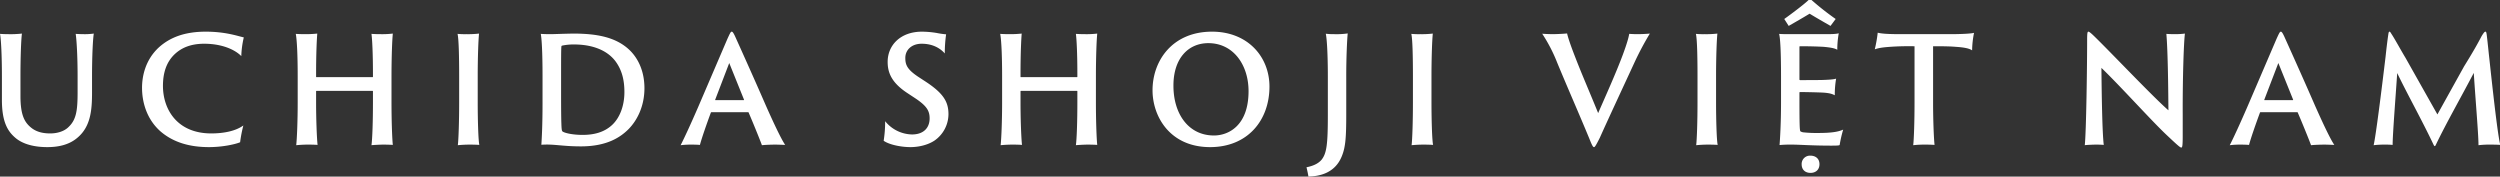 <svg xmlns="http://www.w3.org/2000/svg" width="1867.563" height="131.906" viewBox="0 0 1867.563 131.906">
  <rect x="0" y="0" width="1867.563" height="131.906" fill="#333333" stroke="none"/>
  <defs>
    <style>
      .cls-1 {
        fill: #fff;
        fill-rule: evenodd;
      }
    </style>
  </defs>
  <path id="UCHIDA_SHOJI_VIỆT_NAM" data-name="UCHIDA SHOJI VIỆT NAM" class="cls-1" d="M11.434,27.489c0.77,3.41,1.43,16.062,1.43,31.793V76.774c0,15.842,3.96,22.992,9.571,27.943,6.161,5.611,15.622,7.371,24.312,7.371,7.371,0,15.952-1.32,22.552-7.041,10.011-8.361,10.891-21.012,10.891-33.883V59.282c0-15.622.66-28.163,1.32-32.013a48.363,48.363,0,0,1-7.591.44c-1.65,0-4.511-.11-5.941-0.22,0.66,4.18,1.43,16.062,1.43,31.793V71.054c0,13.641-.99,20.462-6.6,25.853-3.74,3.851-9.571,4.951-13.751,4.951s-10.011-.55-14.742-4.621c-4.84-4.07-7.591-9.681-7.591-23.322V59.282c0-15.622.55-28.163,1.1-32.013a75.216,75.216,0,0,1-10.121.44C15.395,27.709,12.865,27.6,11.434,27.489Zm156.167,84.6c9.351,0,18.922-1.87,23.213-3.631a97.063,97.063,0,0,1,2.42-12.541c-5.941,4.291-14.962,5.941-23.983,5.941-25.522,0-36.083-18.042-36.083-35.534,0-9.241,2.31-17.822,9.241-24.093,4.29-3.85,10.781-7.371,21.562-7.371,13.091,0,22.882,4.29,27.723,9.241a69.322,69.322,0,0,1,1.87-13.971c-4.51-.99-13.641-4.291-28.383-4.291-16.172,0-27.063,4.511-35.094,11.771-10.341,9.571-12.541,22-12.541,30.143,0,10.121,3.08,22.992,13.641,32.454C141.2,108.9,153.74,112.088,167.6,112.088ZM233.82,78.644c0,14.081-.55,27.173-1.1,32.014a90.05,90.05,0,0,1,9.681-.44c2.64,0,5.06.11,6.27,0.22-0.55-5.061-1.1-18.592-1.1-31.794V70.5a0.384,0.384,0,0,1,.33-0.44H289.6a0.364,0.364,0,0,1,.44.44v8.141c0,14.081-.44,27.283-1.1,32.014,0.77-.11,5.83-0.44,9.02-0.44,2.421,0,5.611.11,6.931,0.22-0.55-5.061-.99-18.592-0.99-31.794V59.282c0-15.622.55-27.833,0.99-32.013a67.231,67.231,0,0,1-9.021.44c-2.97,0-5.39-.11-6.93-0.22,0.55,4.18,1.1,14.412,1.1,30.143v1.76a0.364,0.364,0,0,1-.44.44H248.011a0.364,0.364,0,0,1-.44-0.44v-1.76c0-16.282.55-26.4,0.88-30.363a83.606,83.606,0,0,1-9.241.44c-2.53,0-5.5-.11-6.82-0.22,0.88,4.511,1.43,16.062,1.43,31.793V78.644Zm120.62,0c0,14.081-.44,27.613-0.99,32.014a90.388,90.388,0,0,1,9.241-.44c2.86,0,5.611.11,6.821,0.22-0.77-3.3-1.21-18.592-1.21-31.794V59.282c0-15.622.55-27.833,0.99-32.013a69.46,69.46,0,0,1-9.461.44,56.83,56.83,0,0,1-6.6-.22c0.88,3.52,1.21,16.062,1.21,31.793V78.644Zm62.282,0.44c0,16.5-.55,26.4-0.88,31.244,6.49-.44,10.781.22,16.721,0.66,3.741,0.33,8.251.55,12.872,0.55,19.692,0,29.7-7.041,35.534-12.871,6.27-6.381,11.881-16.832,11.881-30.583,0-13.091-4.951-22.222-10.451-27.833-10.451-10.561-25.523-12.871-42.025-12.981-8.361.11-14.851,0.44-17.822,0.44-2.75,0-5.94-.11-7.15-0.22,0.66,3.3,1.32,12.871,1.32,31.683V79.084Zm13.861-20.792c0-10.451,0-19.032.22-21.232a0.831,0.831,0,0,1,.44-0.77,40.432,40.432,0,0,1,9.131-.88c12.432,0,23.873,3.63,30.584,12.211,5.28,6.931,6.93,14.852,6.93,23.322,0,10.231-3.41,19.252-9.241,24.643-6.05,5.611-13.861,7.371-22,7.371-7.591,0-13.641-1.43-15.072-2.64-0.55-.55-0.66-2.421-0.77-5.721-0.11-2.64-.22-8.911-0.22-20.572V58.292ZM570.277,86.015a0.384,0.384,0,0,1,.44.33c3.08,7.151,8.03,19.252,9.9,24.313,1.76-.22,6.27-0.44,10.231-0.44,1.43,0,4.29.11,7.15,0.22-3.19-4.621-9.351-17.932-14.521-29.593-9.571-22-20.682-46.535-22.112-49.725-1.871-4.29-2.641-5.281-3.3-5.281-0.77,0-1.32,1.21-3.19,5.281l-22,51.265c-5.5,12.651-10.011,22.442-12.982,28.273a61.547,61.547,0,0,1,8.141-.44c3.3,0,4.841.11,6.271,0.22,1.32-5.061,5.06-15.732,8.141-24.093a0.508,0.508,0,0,1,.55-0.33h27.283Zm-24.313-9.021c-0.33,0-.33-0.11-0.22-0.44L556.2,49.271l11,27.283c0.11,0.33,0,.44-0.33.44h-20.9Zm125.6,30.363c4.07,2.861,12.761,4.731,20.022,4.731,5.28,0,12.211-1.21,17.712-4.731a24.144,24.144,0,0,0,10.671-19.8c0-9.021-3.41-15.4-16.942-24.313l-5.39-3.52c-8.691-5.721-9.9-9.241-9.9-14.3,0-5.831,4.62-10.561,12.211-10.561,9.791,0,15.071,4.73,17.272,7.261a99.72,99.72,0,0,1,.99-14.3,59.233,59.233,0,0,1-6.931-.99,70.224,70.224,0,0,0-11.111-.99c-16.172,0-25.633,10.231-25.633,22.552,0,8.031,2.86,15.622,15.072,23.542l5.5,3.63c8.8,5.831,10.781,9.571,10.781,15.072,0,6.711-4.18,11.991-13.2,11.991a26.485,26.485,0,0,1-20.022-9.9A92.269,92.269,0,0,1,671.561,107.357ZM760.04,78.644c0,14.081-.55,27.173-1.1,32.014a90.08,90.08,0,0,1,9.681-.44c2.641,0,5.061.11,6.271,0.22-0.55-5.061-1.1-18.592-1.1-31.794V70.5a0.384,0.384,0,0,1,.33-0.44h41.694a0.364,0.364,0,0,1,.44.44v8.141c0,14.081-.44,27.283-1.1,32.014,0.77-.11,5.831-0.44,9.021-0.44,2.42,0,5.611.11,6.931,0.22-0.55-5.061-.99-18.592-0.99-31.794V59.282c0-15.622.55-27.833,0.99-32.013a67.241,67.241,0,0,1-9.021.44c-2.97,0-5.391-.11-6.931-0.22,0.55,4.18,1.1,14.412,1.1,30.143v1.76a0.364,0.364,0,0,1-.44.44H774.232a0.364,0.364,0,0,1-.44-0.44v-1.76c0-16.282.55-26.4,0.88-30.363a83.62,83.62,0,0,1-9.241.44c-2.53,0-5.5-.11-6.821-0.22,0.88,4.511,1.43,16.062,1.43,31.793V78.644Zm155.384,33.444c27.943,0,44.335-19.912,44.335-45.215,0-22.442-16.392-41.034-42.9-41.034-29.7,0-44.445,21.782-44.445,43.785C872.41,89.206,885.391,112.088,915.424,112.088Zm2.861-8.691c-19.032,0-30.253-16.172-30.253-37.074-0.11-20.132,10.781-31.9,26.072-31.9,18.7,0,30.033,16.282,30.033,35.864C944.137,96.246,928.956,103.4,918.285,103.4Zm98.835-44.115c0-15.072.66-27.833,1.1-32.123a57.914,57.914,0,0,1-10.01.55,48.45,48.45,0,0,1-6.38-.33c0.88,3.85,1.54,16.282,1.54,31.9v28.6c0,22.223-.88,28.713-4.619,33.554-2.861,3.41-7.151,4.84-11.331,5.72,0.33,1.211,1.32,5.721,1.43,6.931,7.811-.22,19.91-2.2,25.08-15.511,2.64-6.6,3.19-13.752,3.19-31.024V59.282Zm49.81,19.362c0,14.081-.44,27.613-0.99,32.014a90.365,90.365,0,0,1,9.24-.44c2.86,0,5.61.11,6.82,0.22-0.77-3.3-1.21-18.592-1.21-31.794V59.282c0-15.622.55-27.833,0.99-32.013a69.441,69.441,0,0,1-9.46.44,56.82,56.82,0,0,1-6.6-.22c0.88,3.52,1.21,16.062,1.21,31.793V78.644Zm96.57-51.265a116.311,116.311,0,0,1,11.22,21.672c7.92,19.142,16.06,37.514,23.98,56.656,2.09,5.281,2.75,6.381,3.52,6.381,0.55,0,1.21-.77,4.4-7.151,5.17-11.661,19.03-41.364,26.29-57.1a222.614,222.614,0,0,1,11.01-20.572c-2.32.22-5.62,0.44-10.02,0.44-0.99,0-3.74-.11-5.39-0.22-0.44,2.64-1.65,7.151-4.84,15.732-5.17,13.862-12.87,30.8-18.37,43.455-6.27-15.512-12.32-29.263-17.05-41.584-3.63-9.241-5.5-14.961-6.16-17.932-1.43.22-7.7,0.55-11.11,0.55C1170.54,27.709,1165.81,27.6,1163.5,27.379Zm116.02,51.265c0,14.081-.44,27.613-0.99,32.014a90.365,90.365,0,0,1,9.24-.44c2.86,0,5.61.11,6.82,0.22-0.77-3.3-1.21-18.592-1.21-31.794V59.282c0-15.622.55-27.833,0.99-32.013a69.441,69.441,0,0,1-9.46.44,56.82,56.82,0,0,1-6.6-.22c0.88,3.52,1.21,16.062,1.21,31.793V78.644Zm62.39,0c0,16.062-.77,27.833-1.1,31.9a86.285,86.285,0,0,1,9.35-.33c5.95,0,14.53.77,29.38,0.77,4.29,0,5.72-.11,6.16-0.44A94.127,94.127,0,0,1,1388.34,99c-3.74,1.761-9.35,2.531-18.81,2.531a92.281,92.281,0,0,1-10.56-.44,5.72,5.72,0,0,1-2.53-.77c-0.55-.44-0.77-3.411-0.77-22.883V71.384a0.473,0.473,0,0,1,.44-0.44c2.53,0,13.86.22,17.49,0.44,4.62,0.33,6.6.99,8.47,1.98a71.651,71.651,0,0,1,.99-12.431c-1.32.44-3.52,0.77-10.01,0.99-3.63.11-14.85,0.11-16.94,0.11a0.5,0.5,0,0,1-.44-0.55V37.06a0.461,0.461,0,0,1,.44-0.33c7.15,0,13.97.22,17.6,0.44,6.05,0.55,8.58,1.21,10.23,2.2a69.352,69.352,0,0,1,1.1-12.321c-2.09.66-7.04,0.66-10.12,0.66h-25.75c-3.08,0-6.82,0-8.69-.22,0.88,3.3,1.43,13.751,1.43,31.793V78.644Zm20.58-76.458c-3.08,3.08-13.21,10.671-18.16,14.191l3.3,5.171c5.18-2.97,10.57-6.051,15.63-9.131,5.06,3.08,10.45,6.161,15.62,9.131l3.85-5.171a204.062,204.062,0,0,1-18.04-14.191h-2.2Zm1.43,129.154c3.96,0,6.71-2.42,6.71-6.491,0-4.29-3.08-6.38-6.71-6.38a6.207,6.207,0,0,0-6.6,6.49C1357.32,128.81,1359.85,131.34,1363.92,131.34Zm48.02-92.3c3.41-1.21,7.15-1.65,15.07-2.09,7.04-.33,9.9-0.22,14.63-0.22V78.644c0,14.081-.44,27.613-0.99,32.014a77.315,77.315,0,0,1,9.68-.44c2.53,0,4.84.11,6.27,0.22-0.55-4.731-1.1-18.592-1.1-31.794V36.73c8.59,0,12.99.11,16.95,0.44,6.6,0.44,10.12,1.21,12.21,2.64a71.21,71.21,0,0,1,1.43-13.091c-2.31.66-10.45,0.99-17.6,0.99h-36.64c-9.9,0-14.74-.33-17.71-1.1A100.428,100.428,0,0,1,1411.94,39.04Zm171.07,71.4c-1.1-8.581-1.54-35.424-1.76-57.536,14.19,13.641,37.41,39.494,48.52,49.945,7.59,7.151,10.23,9.571,11.11,9.571,0.77,0,1.1-.88,1.1-8.691V87.555c-0.11-26.733.77-53.466,1.65-60.286a60.16,60.16,0,0,1-7.92.44c-1.87,0-4.84-.11-5.94-0.22,1.21,13.861,1.43,44.775,1.54,57.1-11.55-10.011-43.9-44.225-56-55.886-2.31-2.2-3.3-2.86-3.74-2.86-0.66,0-.99.44-0.99,6.161,0,19.252-.66,68.648-1.76,78.659,0.99-.22,6.38-0.44,7.7-0.44A63.97,63.97,0,0,1,1583.01,110.438Zm144.5-24.423a0.384,0.384,0,0,1,.44.33c3.08,7.151,8.03,19.252,9.9,24.313,1.76-.22,6.27-0.44,10.23-0.44,1.43,0,4.29.11,7.15,0.22-3.19-4.621-9.35-17.932-14.52-29.593-9.57-22-20.69-46.535-22.12-49.725-1.87-4.29-2.64-5.281-3.3-5.281-0.77,0-1.32,1.21-3.19,5.281l-22,51.265c-5.5,12.651-10.01,22.442-12.98,28.273a61.528,61.528,0,0,1,8.14-.44c3.3,0,4.84.11,6.27,0.22,1.32-5.061,5.06-15.732,8.14-24.093a0.508,0.508,0,0,1,.55-0.33h27.29Zm-24.32-9.021c-0.33,0-.33-0.11-0.22-0.44l10.45-27.283,11,27.283c0.11,0.33,0,.44-0.33.44h-20.9Zm81.42,33.664a63.576,63.576,0,0,1,8.25-.44,56.657,56.657,0,0,1,5.94.22c0-8.031,2.2-35.424,3.41-53.686,7.48,15.622,18.48,35.2,27.17,53.576,0.66,1.32,1.1,1.43,1.76-.11,7.7-16.062,19.25-36.3,28.27-53.576,1.1,17.822,3.52,45.655,3.52,54.016a69.273,69.273,0,0,1,9.46-.44c3.64,0,5.73.11,6.83,0.22-1.87-6.931-5.39-38.5-8.15-64.137-0.66-5.831-1.21-11.771-1.87-17.162-0.33-2.86-.55-3.3-1.1-3.3s-1.1.55-2.75,3.19c-3.08,5.831-6.05,11.221-13.2,22.772l-19.91,35.864-23.87-42.354c-3.41-5.611-8.03-14.191-10.34-17.6-0.66-1.1-1.1-1.87-1.54-1.87s-0.66.33-.88,1.76c-0.77,5.171-1.43,10.781-2.09,16.942C1790.44,70.284,1786.26,103.617,1784.61,110.658Z" transform="translate(-11.438 -2.188)"/>
</svg>
